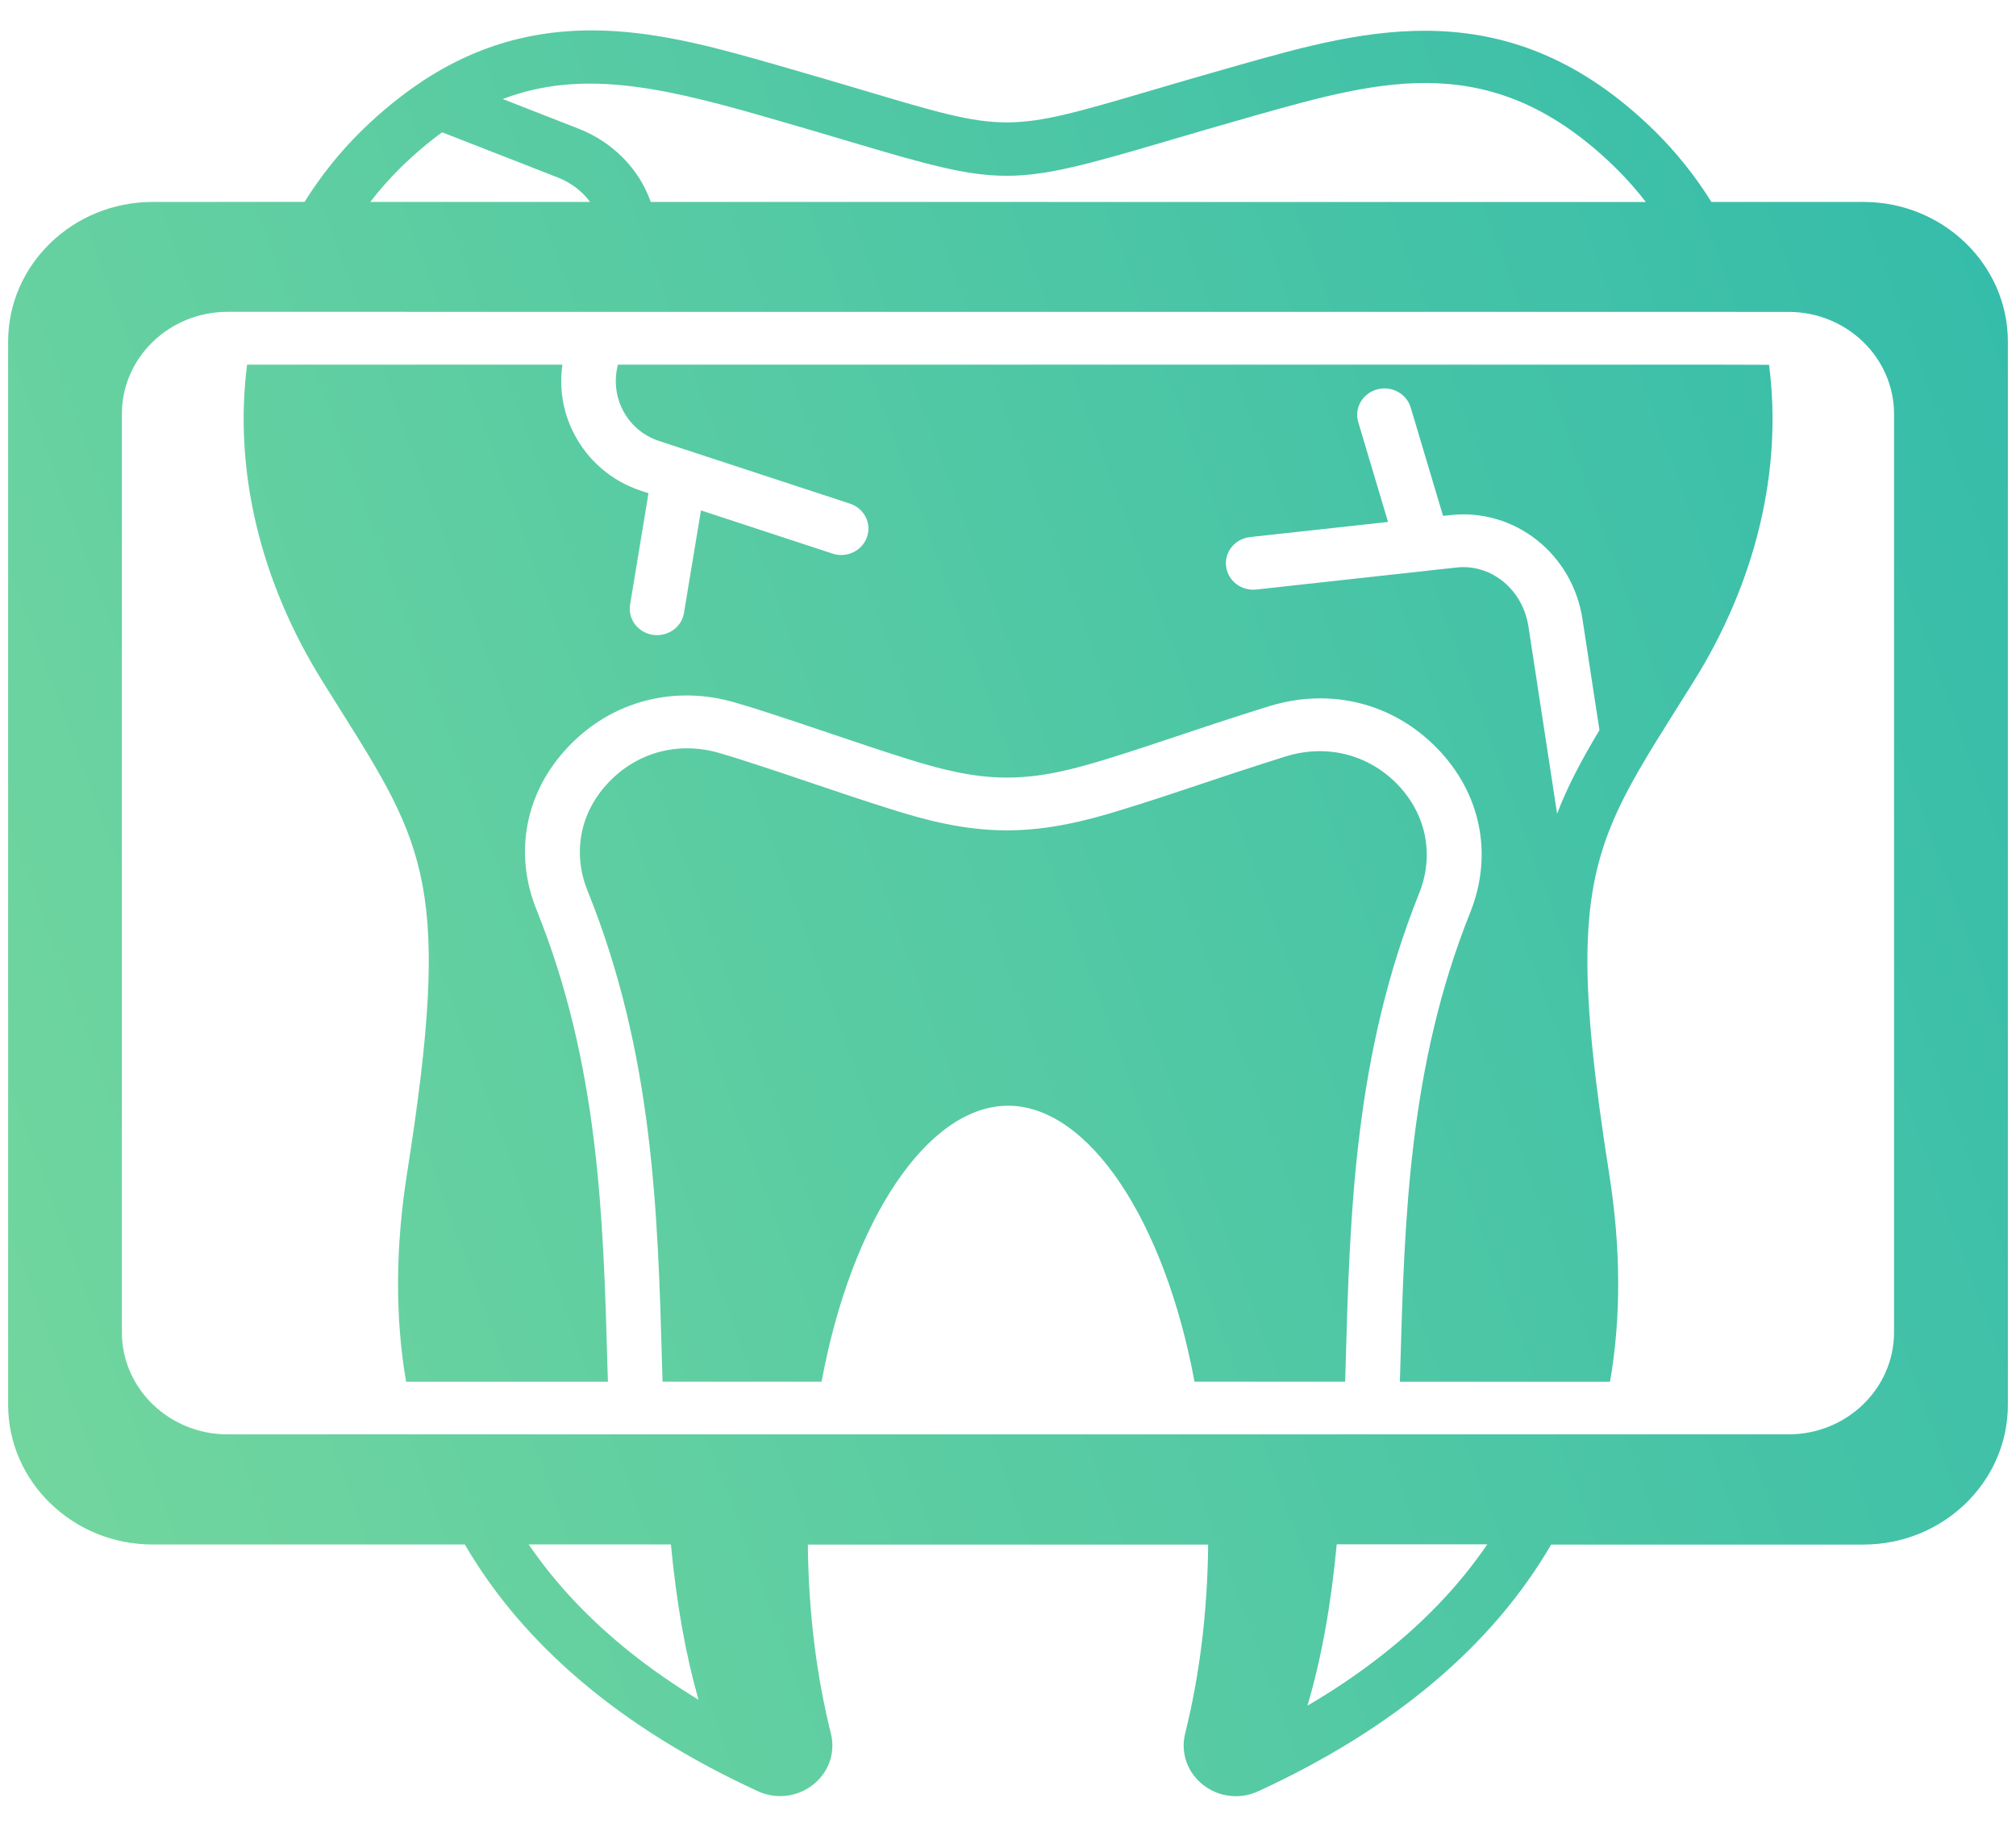 <svg width="64" height="58" viewBox="0 0 64 58" fill="none" xmlns="http://www.w3.org/2000/svg">
<g id="xray">
<path id="Vector" d="M54.409 11.578H19.618C19.492 12.05 19.54 12.557 19.76 12.997C20 13.479 20.413 13.836 20.924 14.002L26.982 15.991C27.435 16.14 27.678 16.615 27.523 17.053C27.402 17.402 27.065 17.622 26.703 17.622C26.61 17.622 26.516 17.608 26.425 17.576L22.253 16.206L21.713 19.462C21.648 19.873 21.278 20.166 20.858 20.166C20.813 20.166 20.767 20.164 20.722 20.157C20.248 20.083 19.927 19.653 20.003 19.198L20.587 15.661L20.37 15.59C19.416 15.279 18.644 14.616 18.199 13.723C17.865 13.056 17.748 12.302 17.855 11.578H7.844C7.417 14.92 8.252 18.454 10.243 21.641C10.42 21.927 10.592 22.199 10.757 22.463C13.52 26.854 14.355 28.18 12.923 37.25C12.551 39.608 12.541 41.831 12.892 43.871H19.299C19.294 43.71 19.289 43.548 19.284 43.384C19.153 38.668 19.014 33.793 17.035 28.893C16.298 27.071 16.68 25.129 18.055 23.695C19.426 22.26 21.4 21.741 23.335 22.306C23.715 22.416 24.12 22.543 24.573 22.692C25.168 22.886 25.775 23.091 26.362 23.289C27.169 23.563 28.007 23.845 28.827 24.102C29.788 24.402 30.826 24.684 31.929 24.689C33.055 24.696 34.103 24.417 35.072 24.119C35.925 23.859 36.787 23.568 37.623 23.289C38.215 23.091 38.825 22.886 39.429 22.695C39.728 22.6 40.016 22.507 40.3 22.421C42.238 21.824 44.227 22.323 45.621 23.757C47.016 25.188 47.408 27.14 46.674 28.972C44.725 33.839 44.589 38.688 44.455 43.374C44.45 43.541 44.447 43.707 44.44 43.871H51.112C51.467 41.831 51.457 39.607 51.082 37.249C50.131 31.205 50.181 28.6 51.14 26.235C51.621 25.051 52.33 23.925 53.251 22.46C53.415 22.198 53.585 21.927 53.762 21.646C55.753 18.456 56.591 14.924 56.161 11.583L54.409 11.578ZM50.778 23.18C50.227 24.1 49.773 24.941 49.432 25.836L48.523 19.897C48.344 18.721 47.342 17.896 46.241 18.019L45.307 18.121C45.285 18.126 45.264 18.129 45.242 18.129L39.882 18.718C39.406 18.77 38.976 18.439 38.923 17.979C38.867 17.52 39.212 17.104 39.685 17.052L44.065 16.573L43.119 13.403C42.987 12.96 43.25 12.495 43.711 12.366C44.171 12.238 44.65 12.493 44.784 12.938L45.811 16.38L46.044 16.355C48.076 16.13 49.918 17.578 50.237 19.655L50.776 23.182L50.778 23.18ZM59.154 6.412H54.331C53.82 5.593 53.218 4.839 52.535 4.164C47.929 -0.361 43.377 0.923 39.361 2.058C38.26 2.369 37.344 2.638 36.539 2.875C31.954 4.223 31.954 4.22 27.476 2.887C26.668 2.648 25.75 2.374 24.641 2.058C21.228 1.082 17.424 -0.004 13.51 2.511L13.507 2.513C13.457 2.54 13.411 2.572 13.368 2.606L13.366 2.608C12.735 3.029 12.1 3.54 11.465 4.164C10.782 4.837 10.18 5.59 9.669 6.41L4.848 6.412C2.315 6.412 0.258 8.401 0.258 10.847V44.603C0.258 47.049 2.315 49.04 4.848 49.04H14.757C16.63 52.257 19.755 54.891 24.052 56.87C24.282 56.978 24.528 57.029 24.768 57.029C25.137 57.029 25.507 56.907 25.808 56.669C26.312 56.273 26.529 55.65 26.377 55.04C25.912 53.172 25.666 51.156 25.646 49.042H38.354C38.334 51.156 38.088 53.174 37.623 55.045C37.473 55.657 37.694 56.281 38.197 56.674C38.498 56.909 38.862 57.032 39.232 57.032C39.472 57.032 39.718 56.98 39.948 56.873C44.245 54.894 47.37 52.259 49.243 49.042H59.155C61.685 49.042 63.742 47.051 63.742 44.605V10.847C63.742 8.401 61.684 6.412 59.154 6.412ZM24.151 3.668C25.251 3.983 26.162 4.252 26.964 4.492C31.858 5.947 32.046 5.947 37.044 4.48C37.846 4.242 38.757 3.976 39.847 3.667C43.911 2.52 47.42 1.53 51.3 5.341C51.639 5.676 51.956 6.033 52.249 6.414L20.659 6.412C20.294 5.372 19.462 4.511 18.356 4.081L15.96 3.144C18.434 2.2 20.977 2.76 24.151 3.668ZM12.7 5.341C13.15 4.898 13.596 4.521 14.036 4.201L17.705 5.634C18.131 5.801 18.482 6.072 18.733 6.412H11.754C12.045 6.033 12.361 5.676 12.7 5.341ZM20.041 52.489C18.728 51.445 17.64 50.293 16.784 49.038H21.299C21.478 50.921 21.762 52.514 22.174 53.969C21.41 53.502 20.696 53.01 20.041 52.489ZM43.643 52.731C42.985 53.233 42.271 53.71 41.507 54.157C41.95 52.648 42.251 50.995 42.436 49.035H47.216C46.292 50.391 45.098 51.626 43.643 52.731ZM60.128 42.304C60.128 44.09 58.625 45.543 56.778 45.543H7.222C5.375 45.543 3.869 44.09 3.869 42.304V13.142C3.869 11.356 5.372 9.901 7.222 9.901L56.778 9.903C58.625 9.903 60.128 11.356 60.128 13.144V42.304ZM45.052 28.363C42.995 33.503 42.856 38.495 42.719 43.327C42.714 43.508 42.709 43.688 42.704 43.87H37.921C36.97 38.738 34.553 35.108 32.003 35.108C29.452 35.108 27.033 38.74 26.081 43.87H21.033C21.028 43.693 21.023 43.515 21.018 43.336C20.881 38.476 20.74 33.452 18.652 28.283C18.164 27.075 18.417 25.783 19.33 24.832C20.241 23.878 21.552 23.533 22.837 23.909C23.199 24.015 23.581 24.134 24.019 24.279C24.609 24.47 25.211 24.673 25.791 24.871C26.608 25.147 27.456 25.433 28.293 25.695C29.386 26.04 30.581 26.358 31.919 26.365H31.967C33.319 26.365 34.564 26.038 35.599 25.715C36.472 25.45 37.345 25.157 38.192 24.873C38.777 24.677 39.384 24.474 39.979 24.284C40.27 24.191 40.551 24.1 40.824 24.015C42.114 23.618 43.433 23.951 44.359 24.9C45.28 25.852 45.541 27.148 45.052 28.363Z" fill="url(#paint0_linear_4161_45719)"/>
</g>
<defs>
<linearGradient id="paint0_linear_4161_45719" x1="63.742" y1="6.92" x2="-15.603" y2="36.059" gradientUnits="userSpaceOnUse">
<stop stop-color="#35BCAA"/>
<stop offset="1" stop-color="#7BDA9C"/>
</linearGradient>
</defs>
</svg>
